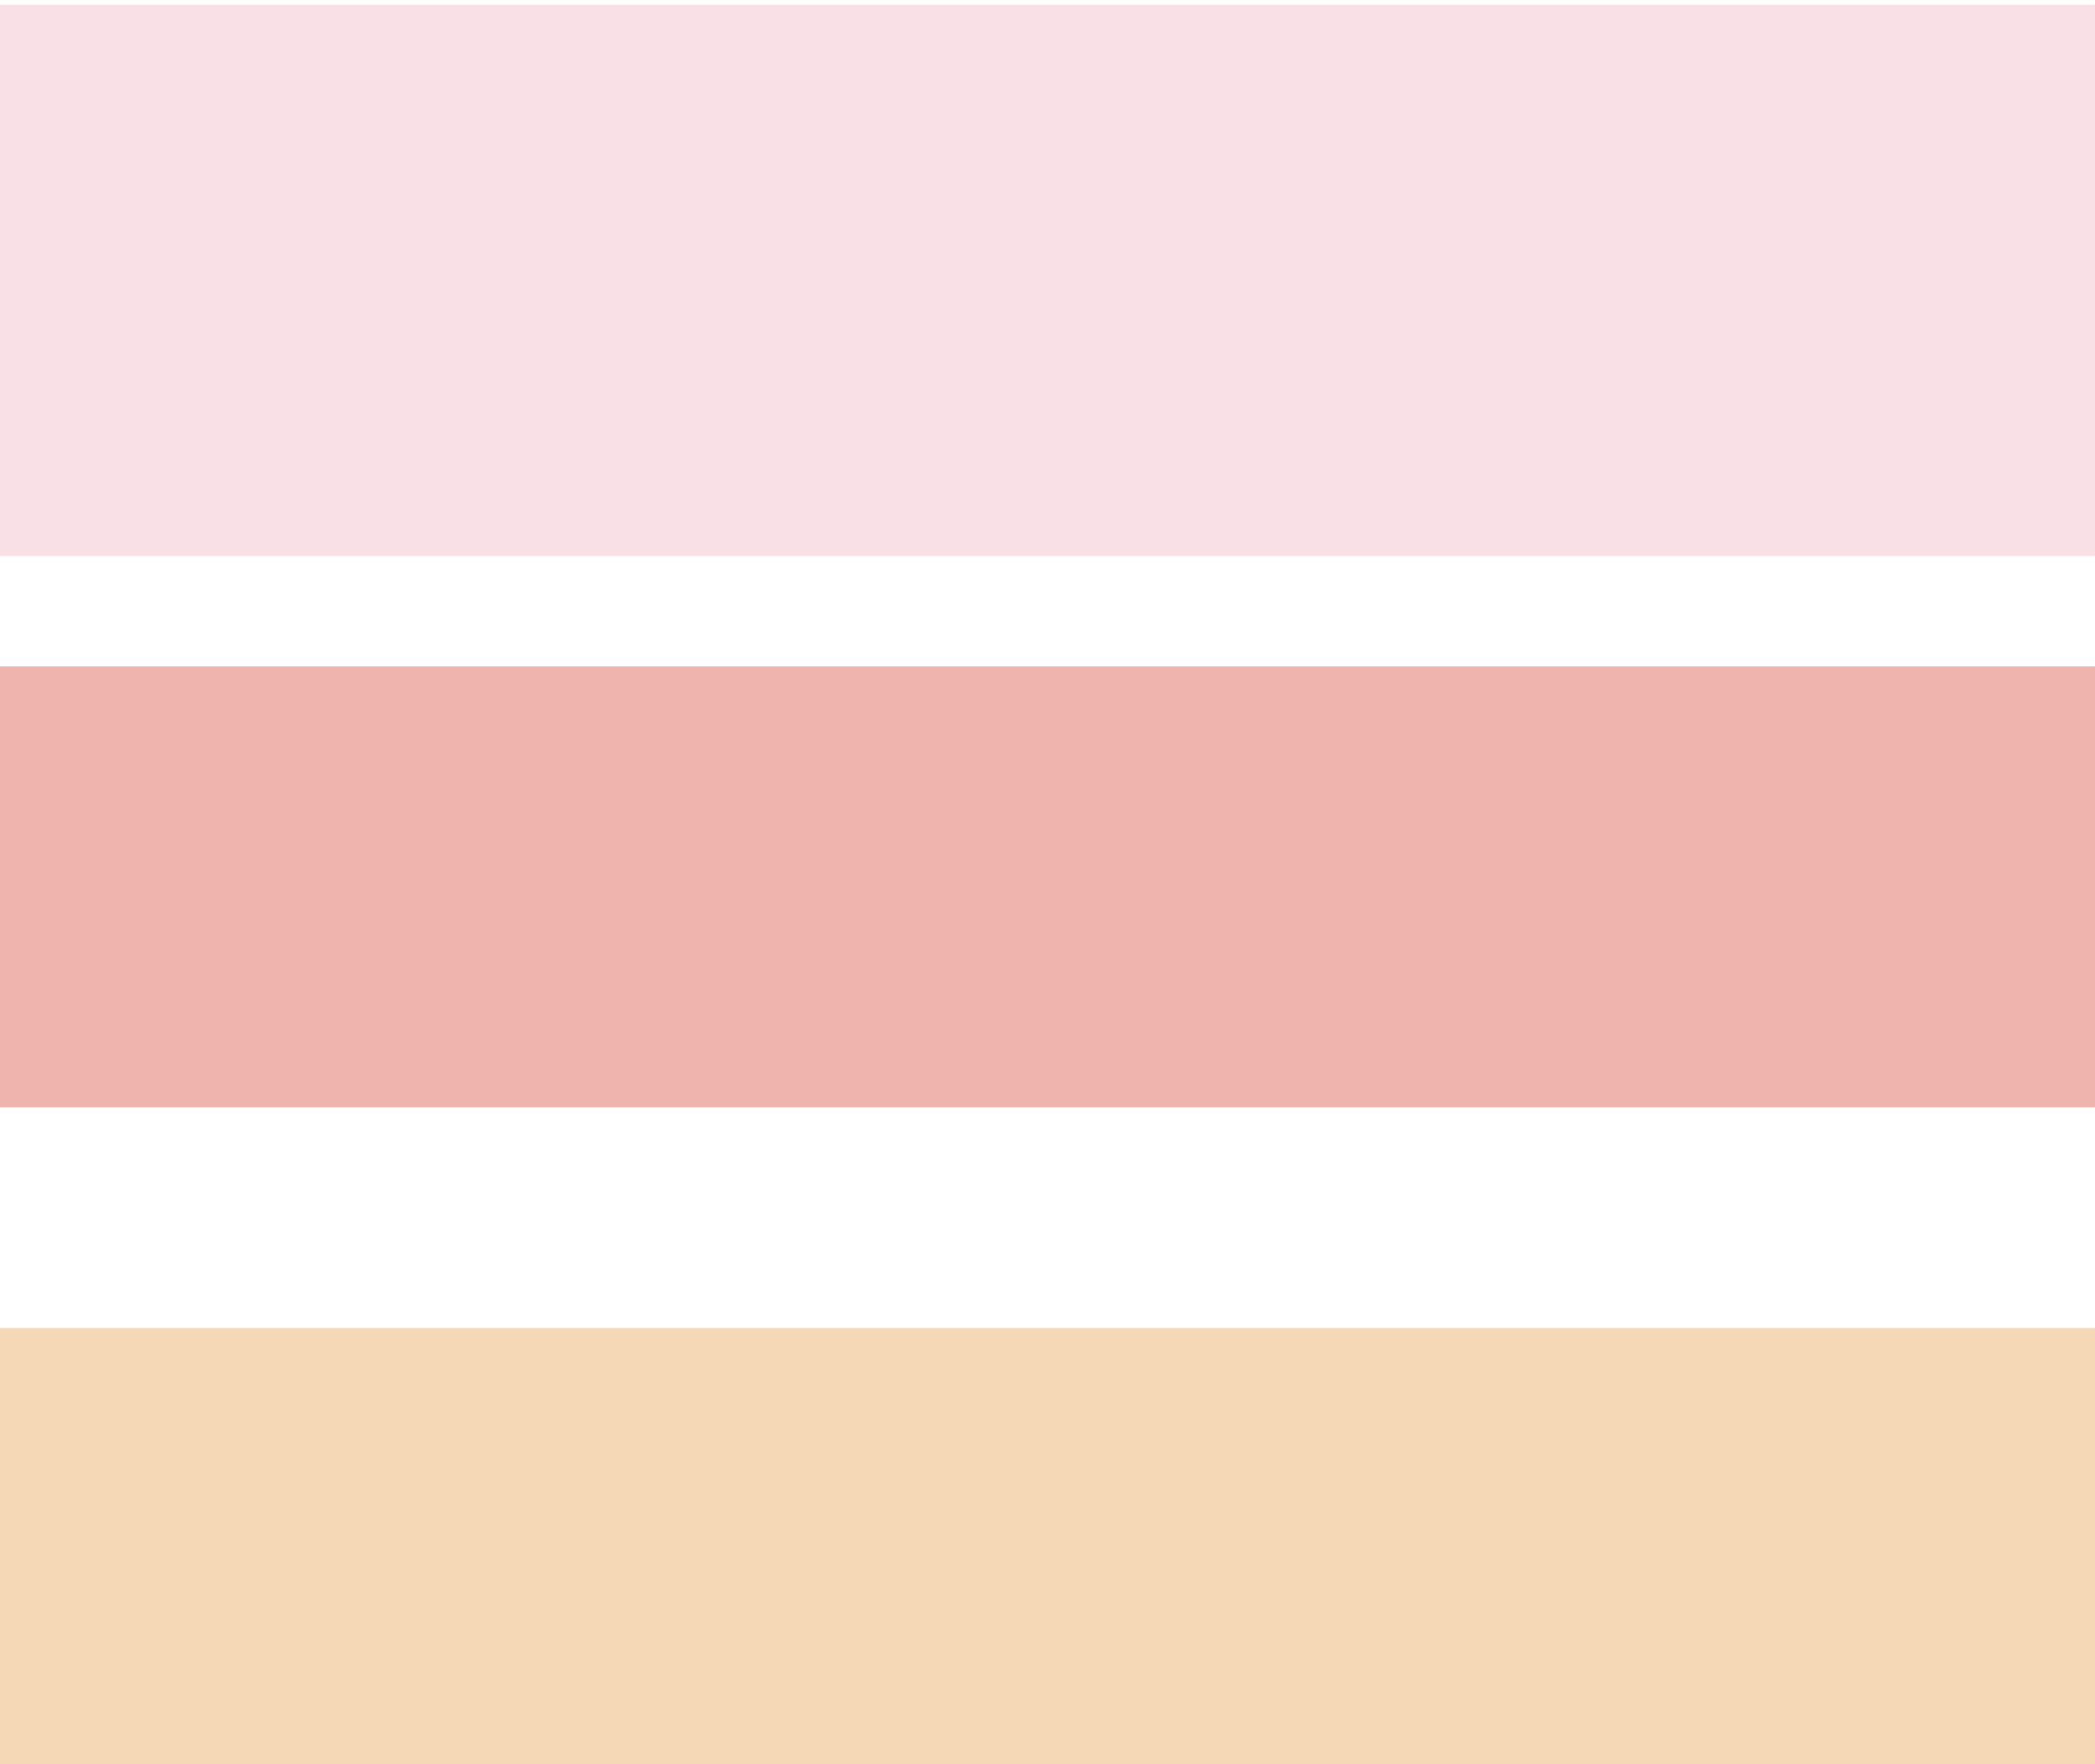 <svg xmlns="http://www.w3.org/2000/svg" width="19" height="16" viewBox="0 0 19 16" fill="none"><path d="M19 0.043H0V5.043H19V0.043Z" fill="#F9E0E6"></path><path d="M19 6.043H0V10.043H19V6.043Z" fill="#F0B4AE"></path><path d="M19 12.043H0V16.043H19V12.043Z" fill="#F5D9B7"></path></svg>